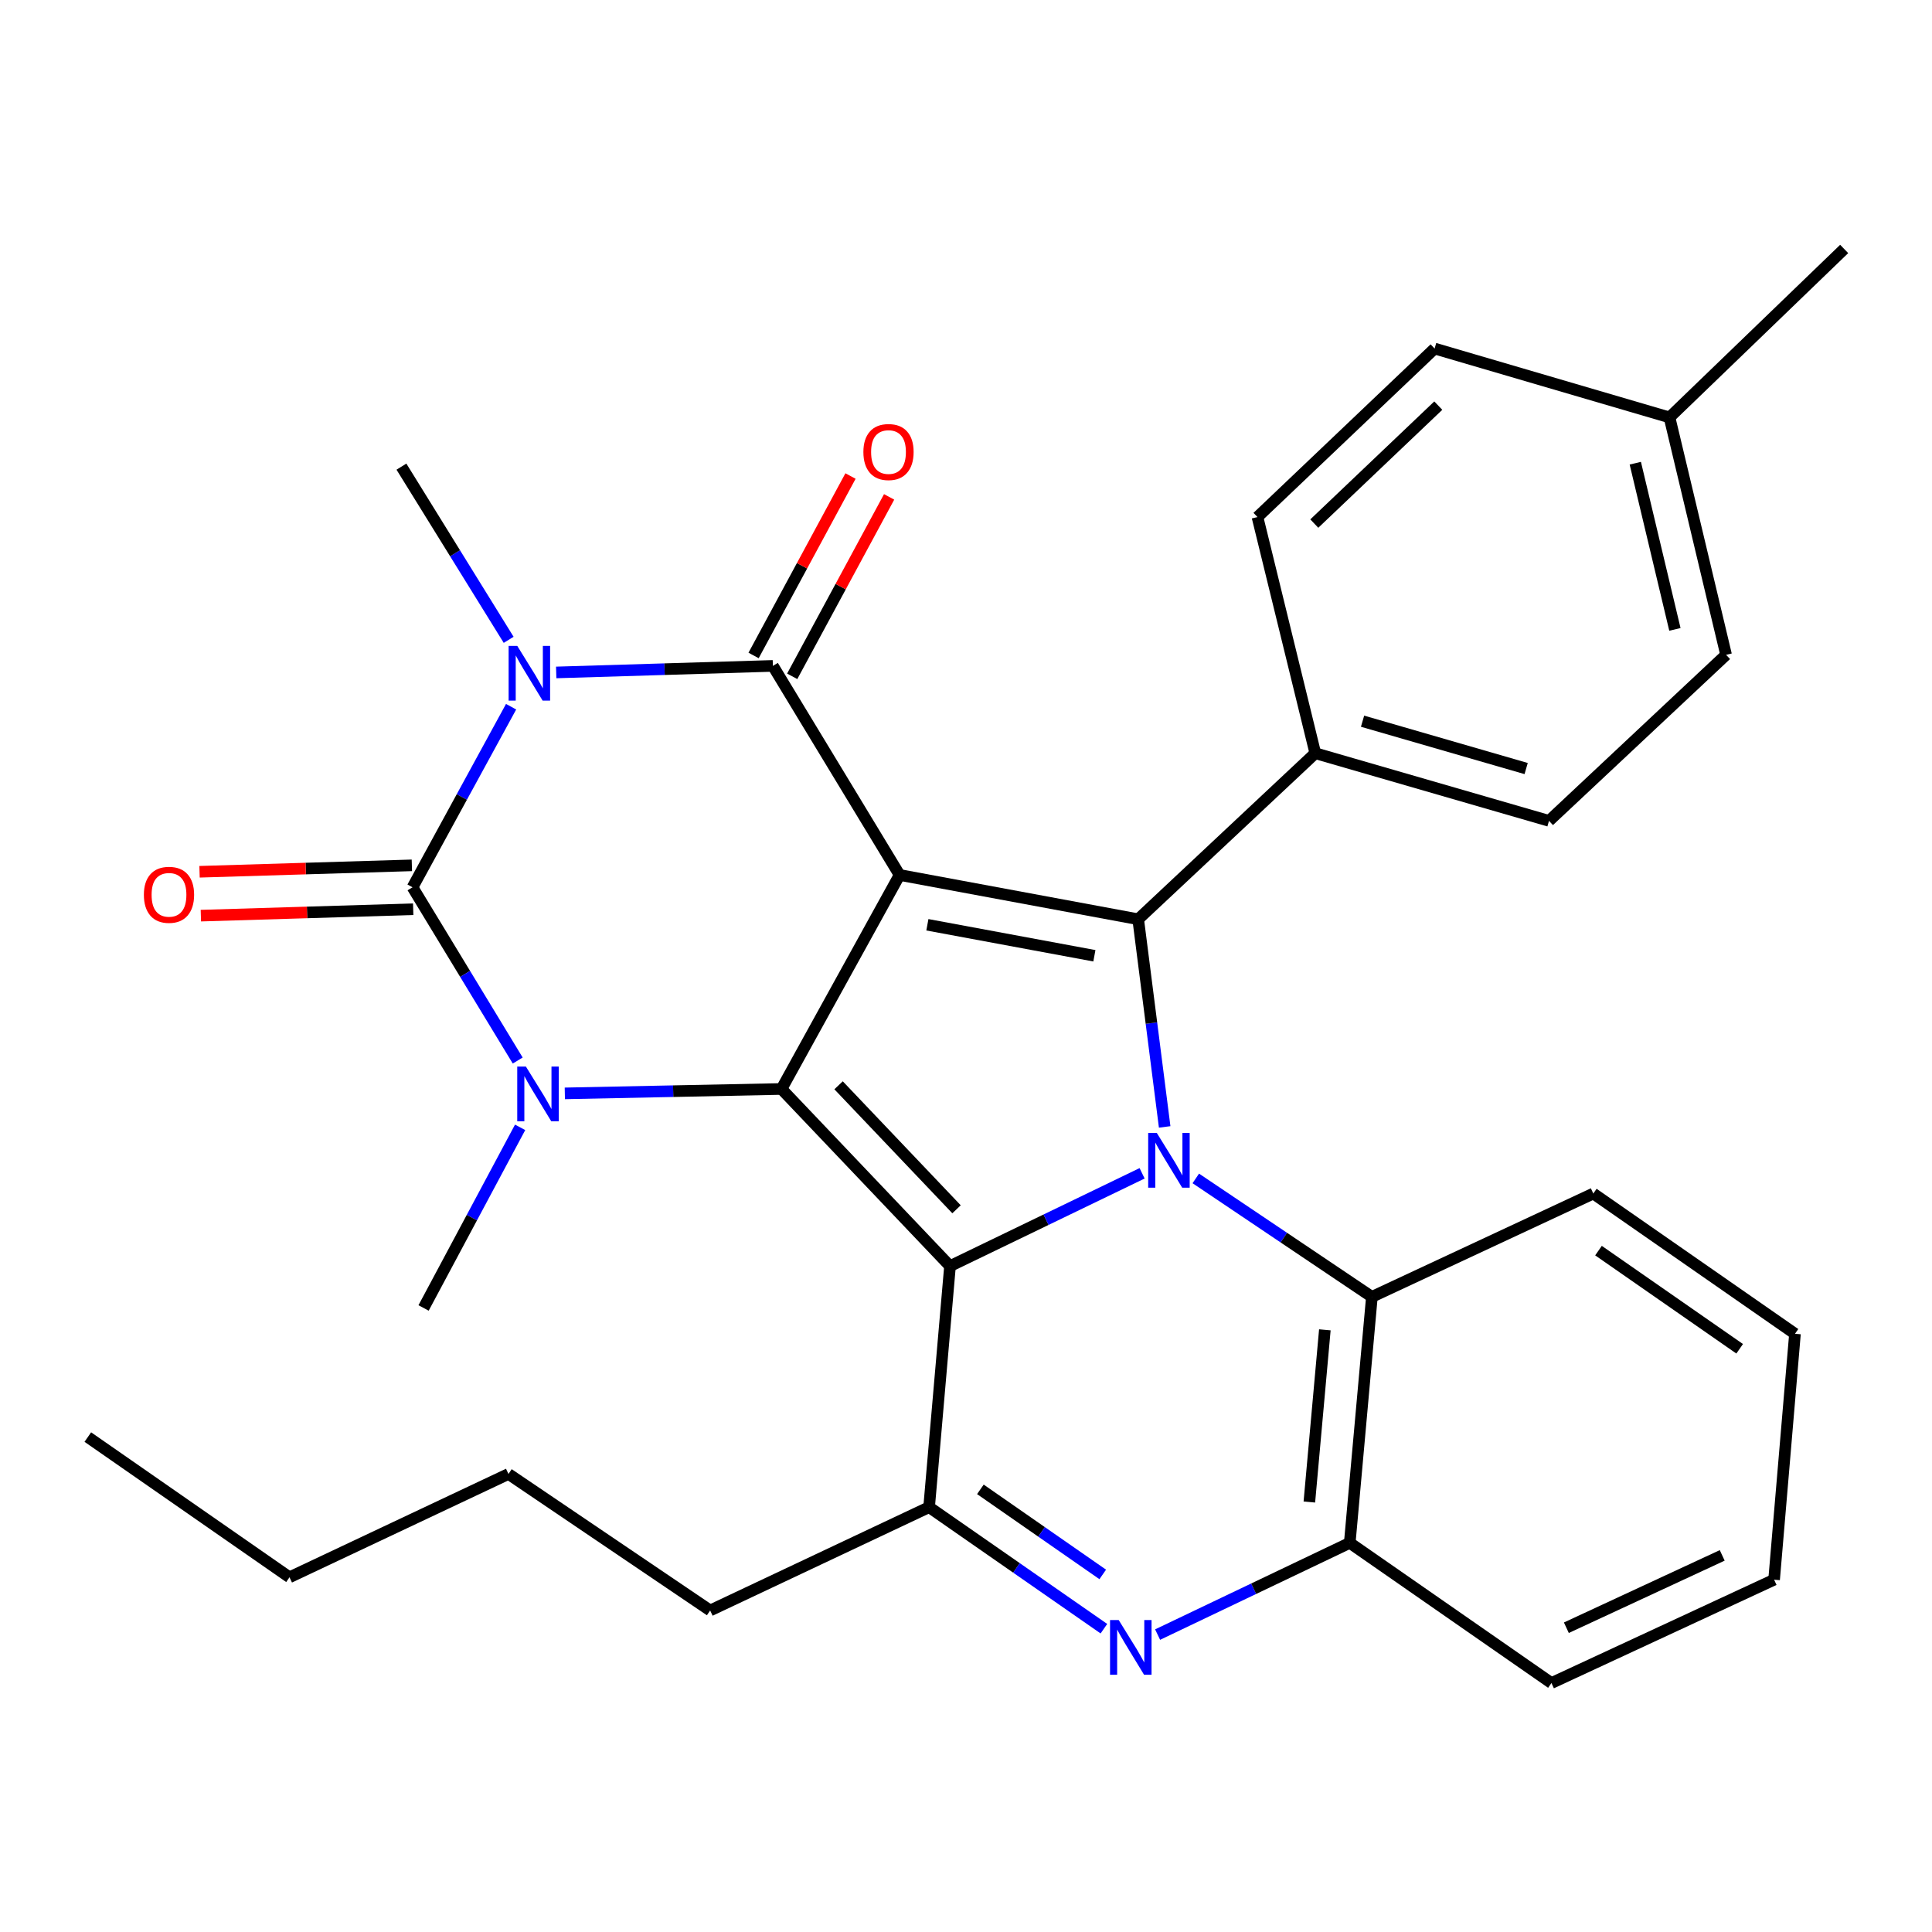 <?xml version='1.0' encoding='iso-8859-1'?>
<svg version='1.1' baseProfile='full'
              xmlns='http://www.w3.org/2000/svg'
                      xmlns:rdkit='http://www.rdkit.org/xml'
                      xmlns:xlink='http://www.w3.org/1999/xlink'
                  xml:space='preserve'
width='1000px' height='1000px' viewBox='0 0 1000 1000'>
<!-- END OF HEADER -->
<rect style='opacity:1.0;fill:#FFFFFF;stroke:none' width='1000' height='1000' x='0' y='0'> </rect>
<path class='bond-0' d='M 465.631,452.883 L 404.504,563.651' style='fill:none;fill-rule:evenodd;stroke:#000000;stroke-width:6px;stroke-linecap:butt;stroke-linejoin:miter;stroke-opacity:1' />
<path class='bond-4' d='M 465.631,452.883 L 400.049,344.665' style='fill:none;fill-rule:evenodd;stroke:#000000;stroke-width:6px;stroke-linecap:butt;stroke-linejoin:miter;stroke-opacity:1' />
<path class='bond-7' d='M 465.631,452.883 L 589.122,475.804' style='fill:none;fill-rule:evenodd;stroke:#000000;stroke-width:6px;stroke-linecap:butt;stroke-linejoin:miter;stroke-opacity:1' />
<path class='bond-7' d='M 480.009,478.659 L 566.452,494.704' style='fill:none;fill-rule:evenodd;stroke:#000000;stroke-width:6px;stroke-linecap:butt;stroke-linejoin:miter;stroke-opacity:1' />
<path class='bond-1' d='M 404.504,563.651 L 491.72,655.335' style='fill:none;fill-rule:evenodd;stroke:#000000;stroke-width:6px;stroke-linecap:butt;stroke-linejoin:miter;stroke-opacity:1' />
<path class='bond-1' d='M 434.047,561.745 L 495.099,625.924' style='fill:none;fill-rule:evenodd;stroke:#000000;stroke-width:6px;stroke-linecap:butt;stroke-linejoin:miter;stroke-opacity:1' />
<path class='bond-6' d='M 404.504,563.651 L 348.43,564.791' style='fill:none;fill-rule:evenodd;stroke:#000000;stroke-width:6px;stroke-linecap:butt;stroke-linejoin:miter;stroke-opacity:1' />
<path class='bond-6' d='M 348.43,564.791 L 292.355,565.931' style='fill:none;fill-rule:evenodd;stroke:#0000FF;stroke-width:6px;stroke-linecap:butt;stroke-linejoin:miter;stroke-opacity:1' />
<path class='bond-8' d='M 491.72,655.335 L 480.903,780.101' style='fill:none;fill-rule:evenodd;stroke:#000000;stroke-width:6px;stroke-linecap:butt;stroke-linejoin:miter;stroke-opacity:1' />
<path class='bond-31' d='M 491.72,655.335 L 541.436,631.319' style='fill:none;fill-rule:evenodd;stroke:#000000;stroke-width:6px;stroke-linecap:butt;stroke-linejoin:miter;stroke-opacity:1' />
<path class='bond-31' d='M 541.436,631.319 L 591.152,607.303' style='fill:none;fill-rule:evenodd;stroke:#0000FF;stroke-width:6px;stroke-linecap:butt;stroke-linejoin:miter;stroke-opacity:1' />
<path class='bond-2' d='M 602.831,583.29 L 595.976,529.547' style='fill:none;fill-rule:evenodd;stroke:#0000FF;stroke-width:6px;stroke-linecap:butt;stroke-linejoin:miter;stroke-opacity:1' />
<path class='bond-2' d='M 595.976,529.547 L 589.122,475.804' style='fill:none;fill-rule:evenodd;stroke:#000000;stroke-width:6px;stroke-linecap:butt;stroke-linejoin:miter;stroke-opacity:1' />
<path class='bond-10' d='M 618.943,609.947 L 664.516,640.599' style='fill:none;fill-rule:evenodd;stroke:#0000FF;stroke-width:6px;stroke-linecap:butt;stroke-linejoin:miter;stroke-opacity:1' />
<path class='bond-10' d='M 664.516,640.599 L 710.088,671.251' style='fill:none;fill-rule:evenodd;stroke:#000000;stroke-width:6px;stroke-linecap:butt;stroke-linejoin:miter;stroke-opacity:1' />
<path class='bond-3' d='M 287.889,348.056 L 343.969,346.361' style='fill:none;fill-rule:evenodd;stroke:#0000FF;stroke-width:6px;stroke-linecap:butt;stroke-linejoin:miter;stroke-opacity:1' />
<path class='bond-3' d='M 343.969,346.361 L 400.049,344.665' style='fill:none;fill-rule:evenodd;stroke:#000000;stroke-width:6px;stroke-linecap:butt;stroke-linejoin:miter;stroke-opacity:1' />
<path class='bond-5' d='M 264.544,365.792 L 239.035,412.524' style='fill:none;fill-rule:evenodd;stroke:#0000FF;stroke-width:6px;stroke-linecap:butt;stroke-linejoin:miter;stroke-opacity:1' />
<path class='bond-5' d='M 239.035,412.524 L 213.525,459.257' style='fill:none;fill-rule:evenodd;stroke:#000000;stroke-width:6px;stroke-linecap:butt;stroke-linejoin:miter;stroke-opacity:1' />
<path class='bond-15' d='M 263.282,331.172 L 235.532,286.352' style='fill:none;fill-rule:evenodd;stroke:#0000FF;stroke-width:6px;stroke-linecap:butt;stroke-linejoin:miter;stroke-opacity:1' />
<path class='bond-15' d='M 235.532,286.352 L 207.782,241.533' style='fill:none;fill-rule:evenodd;stroke:#000000;stroke-width:6px;stroke-linecap:butt;stroke-linejoin:miter;stroke-opacity:1' />
<path class='bond-14' d='M 410.043,350.063 L 435.127,303.627' style='fill:none;fill-rule:evenodd;stroke:#000000;stroke-width:6px;stroke-linecap:butt;stroke-linejoin:miter;stroke-opacity:1' />
<path class='bond-14' d='M 435.127,303.627 L 460.21,257.19' style='fill:none;fill-rule:evenodd;stroke:#FF0000;stroke-width:6px;stroke-linecap:butt;stroke-linejoin:miter;stroke-opacity:1' />
<path class='bond-14' d='M 390.054,339.266 L 415.137,292.829' style='fill:none;fill-rule:evenodd;stroke:#000000;stroke-width:6px;stroke-linecap:butt;stroke-linejoin:miter;stroke-opacity:1' />
<path class='bond-14' d='M 415.137,292.829 L 440.221,246.393' style='fill:none;fill-rule:evenodd;stroke:#FF0000;stroke-width:6px;stroke-linecap:butt;stroke-linejoin:miter;stroke-opacity:1' />
<path class='bond-13' d='M 213.182,447.903 L 158.232,449.564' style='fill:none;fill-rule:evenodd;stroke:#000000;stroke-width:6px;stroke-linecap:butt;stroke-linejoin:miter;stroke-opacity:1' />
<path class='bond-13' d='M 158.232,449.564 L 103.282,451.226' style='fill:none;fill-rule:evenodd;stroke:#FF0000;stroke-width:6px;stroke-linecap:butt;stroke-linejoin:miter;stroke-opacity:1' />
<path class='bond-13' d='M 213.869,470.611 L 158.918,472.273' style='fill:none;fill-rule:evenodd;stroke:#000000;stroke-width:6px;stroke-linecap:butt;stroke-linejoin:miter;stroke-opacity:1' />
<path class='bond-13' d='M 158.918,472.273 L 103.968,473.935' style='fill:none;fill-rule:evenodd;stroke:#FF0000;stroke-width:6px;stroke-linecap:butt;stroke-linejoin:miter;stroke-opacity:1' />
<path class='bond-32' d='M 213.525,459.257 L 240.746,504.091' style='fill:none;fill-rule:evenodd;stroke:#000000;stroke-width:6px;stroke-linecap:butt;stroke-linejoin:miter;stroke-opacity:1' />
<path class='bond-32' d='M 240.746,504.091 L 267.967,548.925' style='fill:none;fill-rule:evenodd;stroke:#0000FF;stroke-width:6px;stroke-linecap:butt;stroke-linejoin:miter;stroke-opacity:1' />
<path class='bond-18' d='M 269.215,583.514 L 244.229,630.254' style='fill:none;fill-rule:evenodd;stroke:#0000FF;stroke-width:6px;stroke-linecap:butt;stroke-linejoin:miter;stroke-opacity:1' />
<path class='bond-18' d='M 244.229,630.254 L 219.243,676.994' style='fill:none;fill-rule:evenodd;stroke:#000000;stroke-width:6px;stroke-linecap:butt;stroke-linejoin:miter;stroke-opacity:1' />
<path class='bond-12' d='M 589.122,475.804 L 680.793,389.863' style='fill:none;fill-rule:evenodd;stroke:#000000;stroke-width:6px;stroke-linecap:butt;stroke-linejoin:miter;stroke-opacity:1' />
<path class='bond-9' d='M 480.903,780.101 L 526.141,811.556' style='fill:none;fill-rule:evenodd;stroke:#000000;stroke-width:6px;stroke-linecap:butt;stroke-linejoin:miter;stroke-opacity:1' />
<path class='bond-9' d='M 526.141,811.556 L 571.379,843.01' style='fill:none;fill-rule:evenodd;stroke:#0000FF;stroke-width:6px;stroke-linecap:butt;stroke-linejoin:miter;stroke-opacity:1' />
<path class='bond-9' d='M 507.445,770.884 L 539.111,792.902' style='fill:none;fill-rule:evenodd;stroke:#000000;stroke-width:6px;stroke-linecap:butt;stroke-linejoin:miter;stroke-opacity:1' />
<path class='bond-9' d='M 539.111,792.902 L 570.777,814.921' style='fill:none;fill-rule:evenodd;stroke:#0000FF;stroke-width:6px;stroke-linecap:butt;stroke-linejoin:miter;stroke-opacity:1' />
<path class='bond-19' d='M 480.903,780.101 L 367.573,833.579' style='fill:none;fill-rule:evenodd;stroke:#000000;stroke-width:6px;stroke-linecap:butt;stroke-linejoin:miter;stroke-opacity:1' />
<path class='bond-33' d='M 599.177,846.062 L 648.902,822.32' style='fill:none;fill-rule:evenodd;stroke:#0000FF;stroke-width:6px;stroke-linecap:butt;stroke-linejoin:miter;stroke-opacity:1' />
<path class='bond-33' d='M 648.902,822.32 L 698.628,798.579' style='fill:none;fill-rule:evenodd;stroke:#000000;stroke-width:6px;stroke-linecap:butt;stroke-linejoin:miter;stroke-opacity:1' />
<path class='bond-11' d='M 710.088,671.251 L 698.628,798.579' style='fill:none;fill-rule:evenodd;stroke:#000000;stroke-width:6px;stroke-linecap:butt;stroke-linejoin:miter;stroke-opacity:1' />
<path class='bond-11' d='M 685.742,688.314 L 677.719,777.443' style='fill:none;fill-rule:evenodd;stroke:#000000;stroke-width:6px;stroke-linecap:butt;stroke-linejoin:miter;stroke-opacity:1' />
<path class='bond-23' d='M 710.088,671.251 L 824.693,617.773' style='fill:none;fill-rule:evenodd;stroke:#000000;stroke-width:6px;stroke-linecap:butt;stroke-linejoin:miter;stroke-opacity:1' />
<path class='bond-24' d='M 698.628,798.579 L 803.022,871.141' style='fill:none;fill-rule:evenodd;stroke:#000000;stroke-width:6px;stroke-linecap:butt;stroke-linejoin:miter;stroke-opacity:1' />
<path class='bond-16' d='M 680.793,389.863 L 801.76,424.876' style='fill:none;fill-rule:evenodd;stroke:#000000;stroke-width:6px;stroke-linecap:butt;stroke-linejoin:miter;stroke-opacity:1' />
<path class='bond-16' d='M 705.255,373.292 L 789.931,397.8' style='fill:none;fill-rule:evenodd;stroke:#000000;stroke-width:6px;stroke-linecap:butt;stroke-linejoin:miter;stroke-opacity:1' />
<path class='bond-17' d='M 680.793,389.863 L 650.867,267.622' style='fill:none;fill-rule:evenodd;stroke:#000000;stroke-width:6px;stroke-linecap:butt;stroke-linejoin:miter;stroke-opacity:1' />
<path class='bond-20' d='M 801.76,424.876 L 893.419,338.934' style='fill:none;fill-rule:evenodd;stroke:#000000;stroke-width:6px;stroke-linecap:butt;stroke-linejoin:miter;stroke-opacity:1' />
<path class='bond-21' d='M 650.867,267.622 L 742.551,180.406' style='fill:none;fill-rule:evenodd;stroke:#000000;stroke-width:6px;stroke-linecap:butt;stroke-linejoin:miter;stroke-opacity:1' />
<path class='bond-21' d='M 680.279,271 L 744.457,209.949' style='fill:none;fill-rule:evenodd;stroke:#000000;stroke-width:6px;stroke-linecap:butt;stroke-linejoin:miter;stroke-opacity:1' />
<path class='bond-26' d='M 367.573,833.579 L 263.179,762.923' style='fill:none;fill-rule:evenodd;stroke:#000000;stroke-width:6px;stroke-linecap:butt;stroke-linejoin:miter;stroke-opacity:1' />
<path class='bond-34' d='M 893.419,338.934 L 864.136,216.05' style='fill:none;fill-rule:evenodd;stroke:#000000;stroke-width:6px;stroke-linecap:butt;stroke-linejoin:miter;stroke-opacity:1' />
<path class='bond-34' d='M 866.926,325.768 L 846.428,239.749' style='fill:none;fill-rule:evenodd;stroke:#000000;stroke-width:6px;stroke-linecap:butt;stroke-linejoin:miter;stroke-opacity:1' />
<path class='bond-22' d='M 742.551,180.406 L 864.136,216.05' style='fill:none;fill-rule:evenodd;stroke:#000000;stroke-width:6px;stroke-linecap:butt;stroke-linejoin:miter;stroke-opacity:1' />
<path class='bond-25' d='M 864.136,216.05 L 954.545,128.859' style='fill:none;fill-rule:evenodd;stroke:#000000;stroke-width:6px;stroke-linecap:butt;stroke-linejoin:miter;stroke-opacity:1' />
<path class='bond-28' d='M 824.693,617.773 L 929.075,690.361' style='fill:none;fill-rule:evenodd;stroke:#000000;stroke-width:6px;stroke-linecap:butt;stroke-linejoin:miter;stroke-opacity:1' />
<path class='bond-28' d='M 827.38,647.314 L 900.447,698.125' style='fill:none;fill-rule:evenodd;stroke:#000000;stroke-width:6px;stroke-linecap:butt;stroke-linejoin:miter;stroke-opacity:1' />
<path class='bond-35' d='M 803.022,871.141 L 918.271,817.65' style='fill:none;fill-rule:evenodd;stroke:#000000;stroke-width:6px;stroke-linecap:butt;stroke-linejoin:miter;stroke-opacity:1' />
<path class='bond-35' d='M 810.745,842.51 L 891.419,805.066' style='fill:none;fill-rule:evenodd;stroke:#000000;stroke-width:6px;stroke-linecap:butt;stroke-linejoin:miter;stroke-opacity:1' />
<path class='bond-27' d='M 263.179,762.923 L 149.849,816.401' style='fill:none;fill-rule:evenodd;stroke:#000000;stroke-width:6px;stroke-linecap:butt;stroke-linejoin:miter;stroke-opacity:1' />
<path class='bond-30' d='M 149.849,816.401 L 45.455,743.826' style='fill:none;fill-rule:evenodd;stroke:#000000;stroke-width:6px;stroke-linecap:butt;stroke-linejoin:miter;stroke-opacity:1' />
<path class='bond-29' d='M 929.075,690.361 L 918.271,817.65' style='fill:none;fill-rule:evenodd;stroke:#000000;stroke-width:6px;stroke-linecap:butt;stroke-linejoin:miter;stroke-opacity:1' />
<path  class='atom-3' d='M 598.778 586.435
L 608.058 601.435
Q 608.978 602.915, 610.458 605.595
Q 611.938 608.275, 612.018 608.435
L 612.018 586.435
L 615.778 586.435
L 615.778 614.755
L 611.898 614.755
L 601.938 598.355
Q 600.778 596.435, 599.538 594.235
Q 598.338 592.035, 597.978 591.355
L 597.978 614.755
L 594.298 614.755
L 594.298 586.435
L 598.778 586.435
' fill='#0000FF'/>
<path  class='atom-4' d='M 267.736 334.316
L 277.016 349.316
Q 277.936 350.796, 279.416 353.476
Q 280.896 356.156, 280.976 356.316
L 280.976 334.316
L 284.736 334.316
L 284.736 362.636
L 280.856 362.636
L 270.896 346.236
Q 269.736 344.316, 268.496 342.116
Q 267.296 339.916, 266.936 339.236
L 266.936 362.636
L 263.256 362.636
L 263.256 334.316
L 267.736 334.316
' fill='#0000FF'/>
<path  class='atom-7' d='M 272.204 552.053
L 281.484 567.053
Q 282.404 568.533, 283.884 571.213
Q 285.364 573.893, 285.444 574.053
L 285.444 552.053
L 289.204 552.053
L 289.204 580.373
L 285.324 580.373
L 275.364 563.973
Q 274.204 562.053, 272.964 559.853
Q 271.764 557.653, 271.404 556.973
L 271.404 580.373
L 267.724 580.373
L 267.724 552.053
L 272.204 552.053
' fill='#0000FF'/>
<path  class='atom-10' d='M 579.037 838.528
L 588.317 853.528
Q 589.237 855.008, 590.717 857.688
Q 592.197 860.368, 592.277 860.528
L 592.277 838.528
L 596.037 838.528
L 596.037 866.848
L 592.157 866.848
L 582.197 850.448
Q 581.037 848.528, 579.797 846.328
Q 578.597 844.128, 578.237 843.448
L 578.237 866.848
L 574.557 866.848
L 574.557 838.528
L 579.037 838.528
' fill='#0000FF'/>
<path  class='atom-14' d='M 74.472 463.149
Q 74.472 456.349, 77.832 452.549
Q 81.192 448.749, 87.472 448.749
Q 93.752 448.749, 97.112 452.549
Q 100.472 456.349, 100.472 463.149
Q 100.472 470.029, 97.072 473.949
Q 93.672 477.829, 87.472 477.829
Q 81.232 477.829, 77.832 473.949
Q 74.472 470.069, 74.472 463.149
M 87.472 474.629
Q 91.792 474.629, 94.112 471.749
Q 96.472 468.829, 96.472 463.149
Q 96.472 457.589, 94.112 454.789
Q 91.792 451.949, 87.472 451.949
Q 83.152 451.949, 80.792 454.749
Q 78.472 457.549, 78.472 463.149
Q 78.472 468.869, 80.792 471.749
Q 83.152 474.629, 87.472 474.629
' fill='#FF0000'/>
<path  class='atom-15' d='M 446.888 233.964
Q 446.888 227.164, 450.248 223.364
Q 453.608 219.564, 459.888 219.564
Q 466.168 219.564, 469.528 223.364
Q 472.888 227.164, 472.888 233.964
Q 472.888 240.844, 469.488 244.764
Q 466.088 248.644, 459.888 248.644
Q 453.648 248.644, 450.248 244.764
Q 446.888 240.884, 446.888 233.964
M 459.888 245.444
Q 464.208 245.444, 466.528 242.564
Q 468.888 239.644, 468.888 233.964
Q 468.888 228.404, 466.528 225.604
Q 464.208 222.764, 459.888 222.764
Q 455.568 222.764, 453.208 225.564
Q 450.888 228.364, 450.888 233.964
Q 450.888 239.684, 453.208 242.564
Q 455.568 245.444, 459.888 245.444
' fill='#FF0000'/>
</svg>
